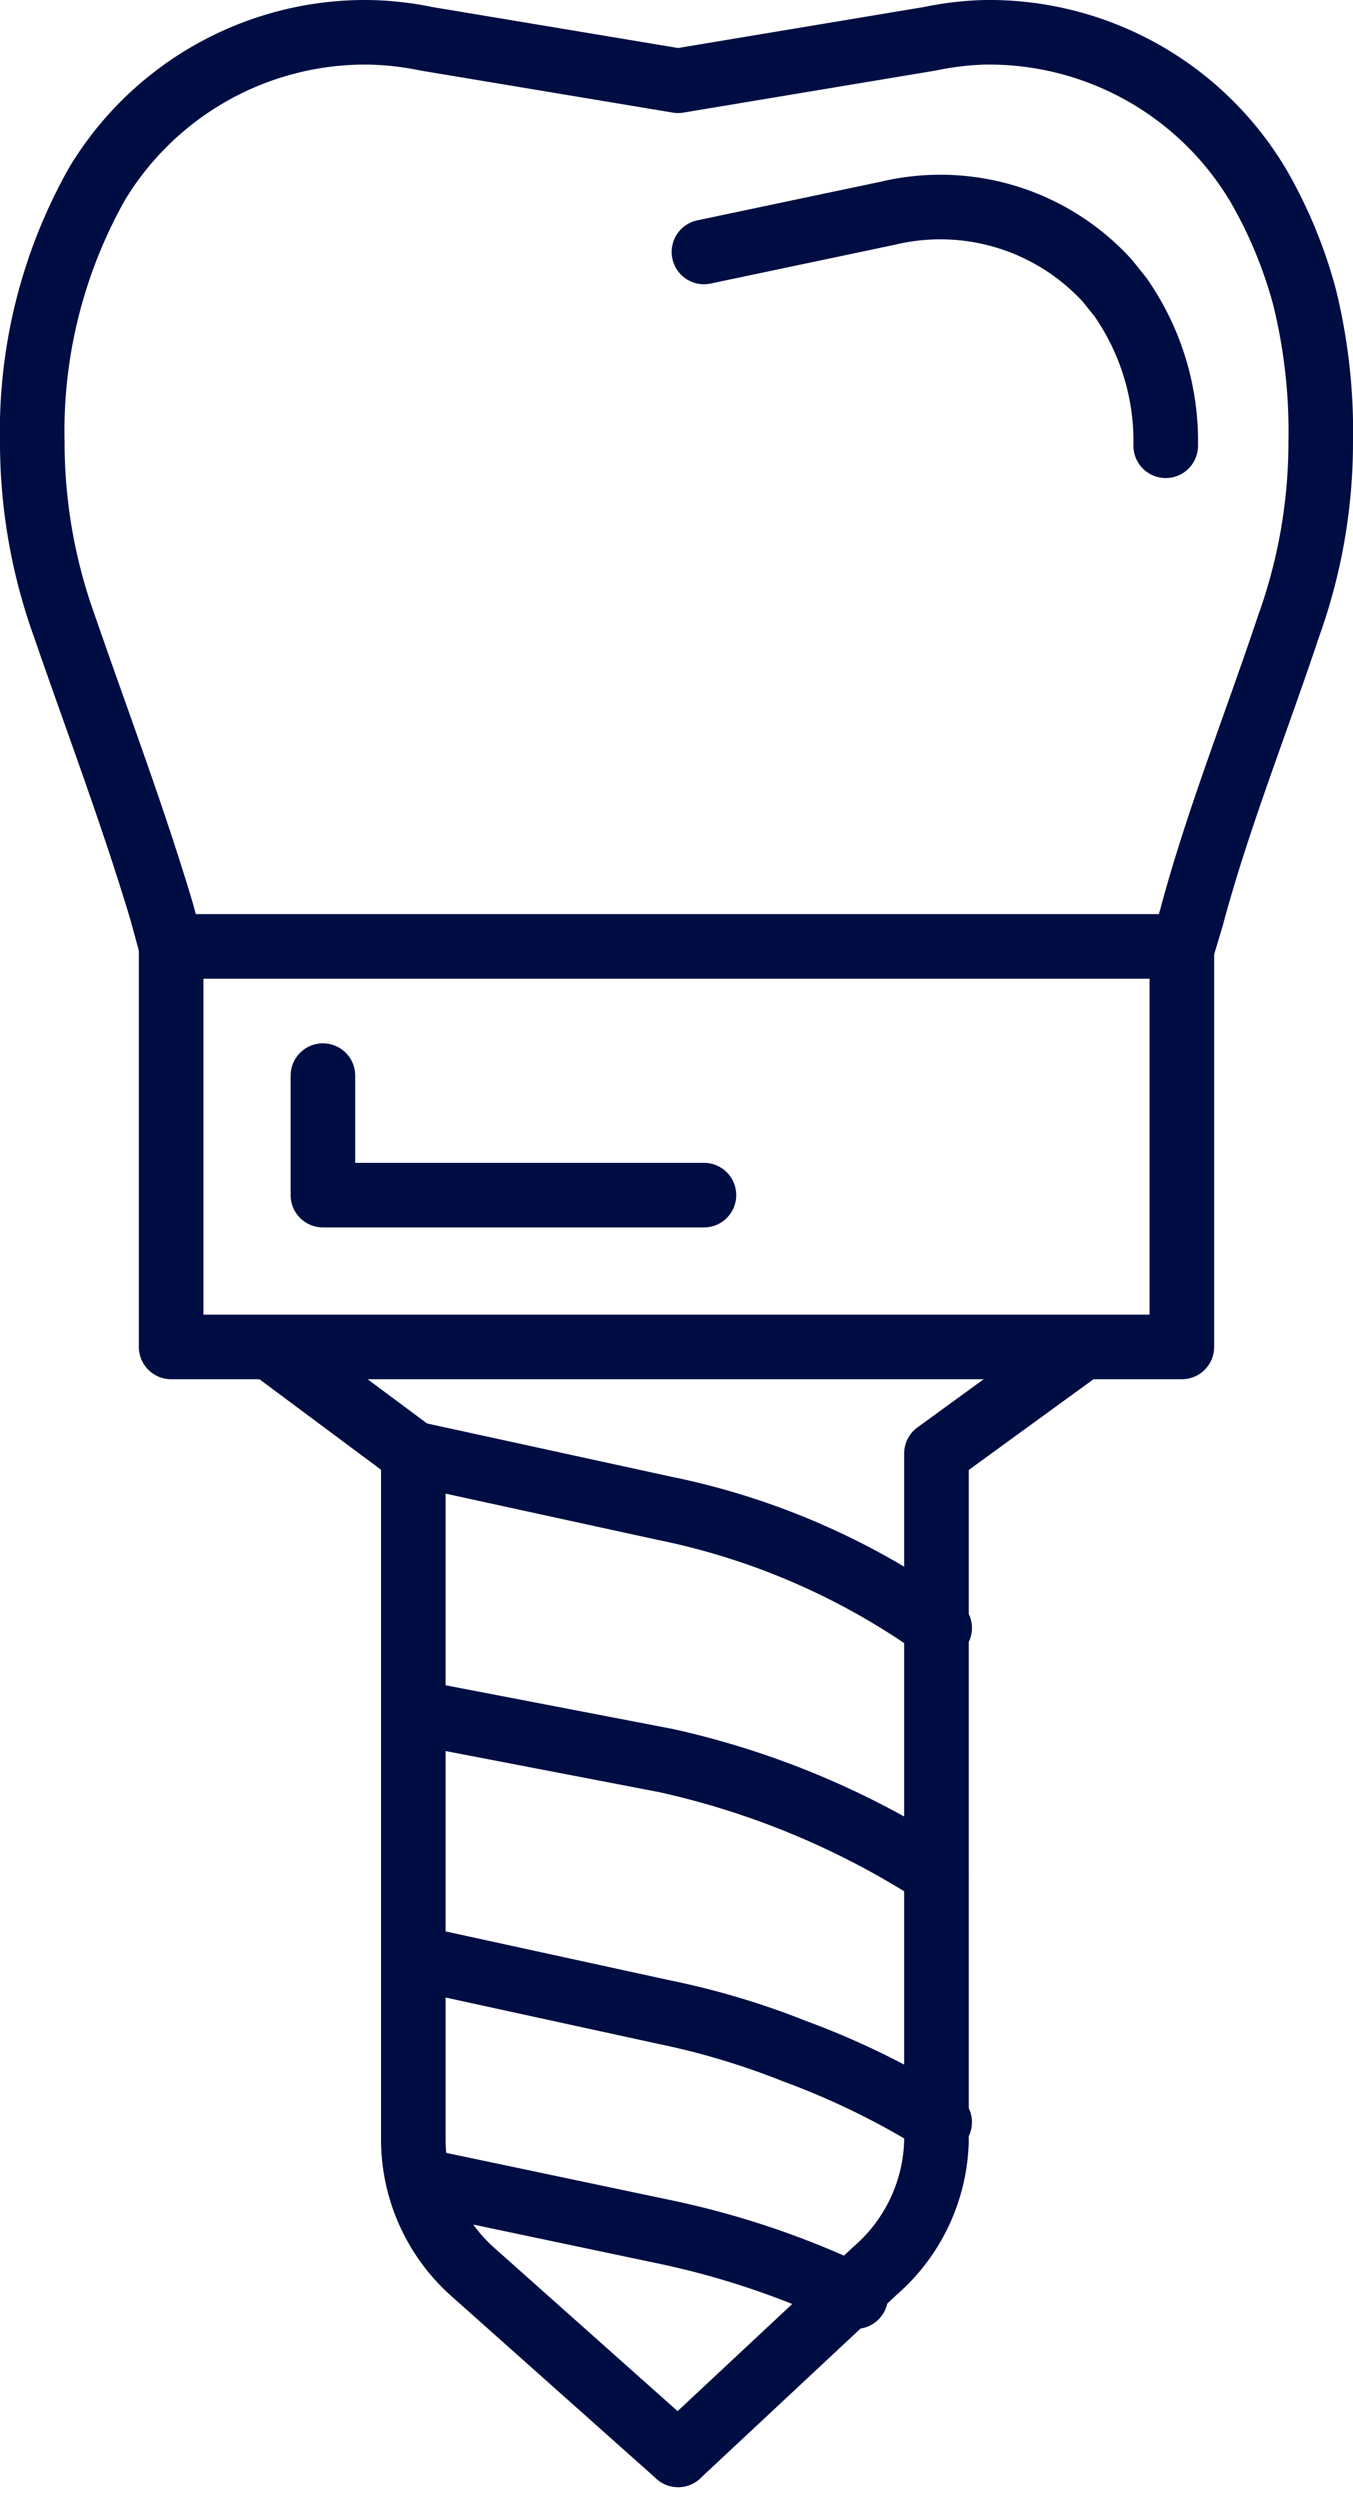 <svg xmlns="http://www.w3.org/2000/svg" width="41.9" height="77.4"><g fill="none" stroke="#000d42" stroke-linecap="round" stroke-linejoin="round" stroke-width="2" data-name="Gruppe 57"><path d="M5.3 29.3L5 28.2c-.9-3-2-5.9-3-8.8a16.8 16.8 0 01-1-5.7 15.6 15.6 0 012-8A9.7 9.7 0 0111.4 1a9.6 9.6 0 011.8.2L21 2.5l7.8-1.3a9.5 9.5 0 011.7-.2A9.7 9.7 0 0139 5.8a14.3 14.3 0 011.4 3.4 17.4 17.4 0 01.5 4.5 16.8 16.8 0 01-1 5.7c-1 3-2.2 6-3 9l-.3 1" data-name="Pfad 19"/><path d="M5.3 29.3h31.3v12.4H5.3z" data-name="Rechteck 19"/><g data-name="Gruppe 56"><path d="M8.5 41.8l4.3 3.2v21.3a5.5 5.5 0 001.8 4L21 76" data-name="Pfad 20"/><path d="M33.4 41.8L29 45v21.3a5.5 5.5 0 01-1.9 4L21 76" data-name="Pfad 21"/></g><path d="M12.8 45l7.8 1.7a22.2 22.2 0 017.9 3.3l.6.4" data-name="Pfad 22"/><path d="M12.8 53l7.8 1.5A25.7 25.7 0 0129 58" data-name="Pfad 23"/><path d="M12.8 60.6l7.8 1.7a23.7 23.7 0 014 1.2 24.4 24.4 0 014.5 2.2" data-name="Pfad 24"/><path d="M13 67.5l7.6 1.6a26.1 26.1 0 015.9 2" data-name="Pfad 25"/><path d="M10 33.3V37h11.8" data-name="Pfad 26"/><path d="M21.8 7.8l5.7-1.2a7 7 0 016.8 2.1l.4.5a7.8 7.8 0 011.4 4.6" data-name="Pfad 27"/></g></svg>